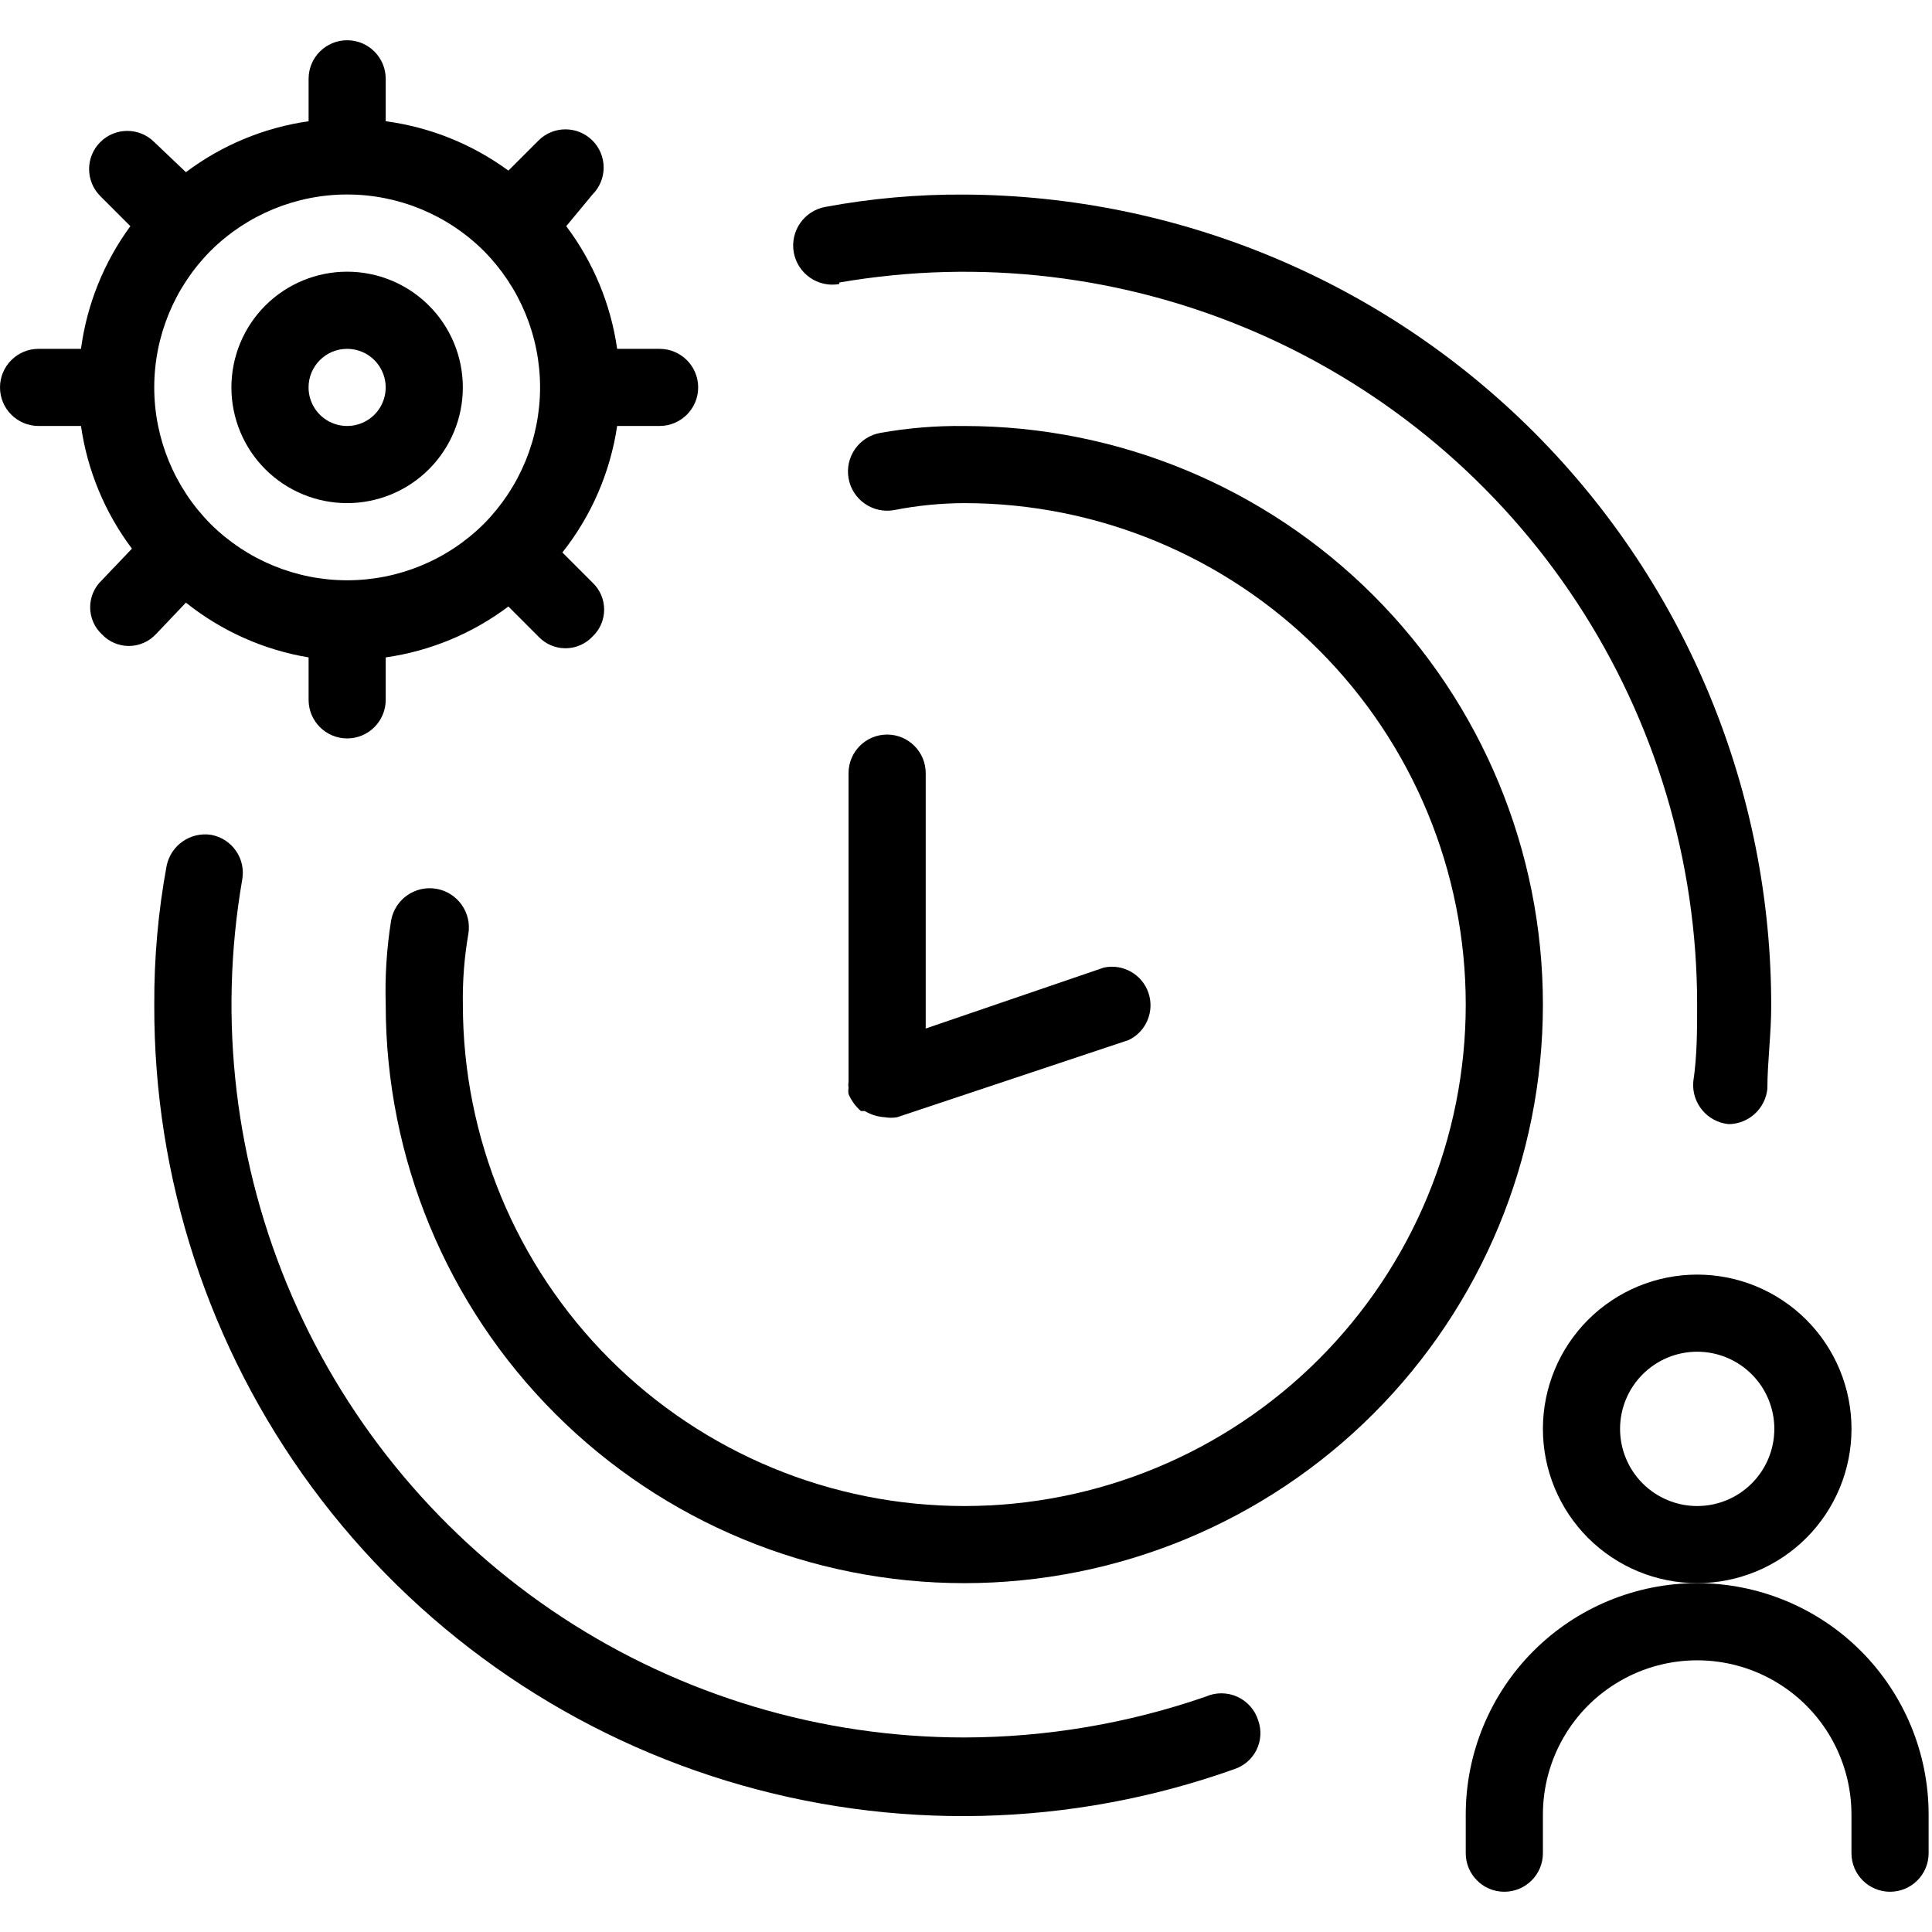 <svg xmlns="http://www.w3.org/2000/svg" width="48" height="48" viewBox="0 0 48 48" fill="none"><path d="M23.958 10.584C23.258 10.575 22.558 10.632 21.869 10.756C21.34 10.851 20.987 11.357 21.083 11.887C21.178 12.416 21.684 12.768 22.214 12.673C22.788 12.56 23.372 12.502 23.958 12.5C27.262 12.5 30.431 13.813 32.767 16.149C35.103 18.485 36.416 21.654 36.416 24.958C36.416 28.262 35.103 31.431 32.767 33.768C30.431 36.104 27.262 37.417 23.958 37.417C20.654 37.417 17.485 36.104 15.149 33.768C12.812 31.431 11.5 28.262 11.5 24.958C11.49 24.374 11.535 23.79 11.634 23.214C11.729 22.685 11.377 22.179 10.848 22.083C10.319 21.988 9.812 22.34 9.717 22.869C9.607 23.56 9.562 24.259 9.583 24.958C9.583 28.771 11.097 32.427 13.793 35.123C16.489 37.819 20.145 39.333 23.958 39.333C27.77 39.333 31.427 37.819 34.123 35.123C36.818 32.427 38.333 28.771 38.333 24.958C38.333 21.146 36.818 17.489 34.123 14.794C31.427 12.098 27.77 10.584 23.958 10.584L23.958 10.584Z" fill="black"></path><path d="M29.957 42.152C28.027 42.82 26 43.163 23.958 43.167C20.409 43.167 16.937 42.129 13.969 40.182C11.002 38.234 8.669 35.462 7.256 32.206C5.843 28.949 5.413 25.351 6.018 21.854C6.111 21.336 5.769 20.84 5.251 20.742C4.736 20.66 4.246 20.997 4.14 21.509C3.93 22.647 3.827 23.802 3.833 24.959C3.817 29.274 5.192 33.48 7.752 36.954C10.313 40.427 13.924 42.983 18.052 44.244C22.178 45.505 26.602 45.403 30.666 43.954C30.907 43.875 31.106 43.702 31.218 43.475C31.33 43.248 31.345 42.985 31.261 42.746C31.18 42.484 30.991 42.27 30.742 42.156C30.493 42.043 30.207 42.041 29.957 42.152L29.957 42.152Z" fill="black"></path><path d="M20.852 7.019C24.349 6.413 27.947 6.844 31.204 8.256C34.46 9.669 37.233 12.002 39.18 14.97C41.127 17.937 42.165 21.409 42.165 24.959C42.165 25.591 42.165 26.224 42.069 26.875C42.025 27.409 42.418 27.879 42.951 27.929C43.448 27.922 43.861 27.543 43.91 27.048C43.91 26.396 44.005 25.687 44.005 25.016C44.016 19.683 41.911 14.565 38.153 10.781C34.395 6.998 29.289 4.859 23.957 4.834C22.8 4.827 21.645 4.929 20.508 5.14C19.978 5.235 19.627 5.742 19.721 6.271C19.817 6.8 20.323 7.152 20.852 7.057L20.852 7.019Z" fill="black"></path><path d="M22.041 18.25C21.511 18.25 21.082 18.679 21.082 19.209V26.875C21.074 26.926 21.074 26.978 21.082 27.028C21.073 27.079 21.073 27.131 21.082 27.182C21.151 27.344 21.256 27.488 21.389 27.603H21.485C21.636 27.694 21.807 27.747 21.983 27.757C22.085 27.775 22.188 27.775 22.29 27.757L28.04 25.84C28.478 25.631 28.689 25.127 28.533 24.667C28.377 24.208 27.901 23.938 27.426 24.039L22.999 25.553V19.209C22.999 18.954 22.898 18.711 22.718 18.531C22.538 18.351 22.295 18.25 22.041 18.25L22.041 18.25Z" fill="black"></path><path d="M46 35.5C46 34.483 45.596 33.508 44.877 32.789C44.158 32.071 43.183 31.667 42.166 31.667C41.15 31.667 40.175 32.071 39.456 32.789C38.737 33.508 38.333 34.484 38.333 35.5C38.333 36.517 38.737 37.492 39.456 38.211C40.175 38.929 41.15 39.333 42.166 39.333C43.183 39.333 44.158 38.929 44.877 38.211C45.596 37.492 46 36.517 46 35.5ZM42.166 37.417C41.658 37.417 41.17 37.215 40.811 36.855C40.452 36.496 40.25 36.008 40.25 35.5C40.25 34.992 40.452 34.504 40.811 34.145C41.17 33.785 41.658 33.583 42.166 33.583C42.675 33.583 43.162 33.785 43.522 34.145C43.881 34.504 44.083 34.992 44.083 35.5C44.083 36.008 43.881 36.496 43.522 36.855C43.162 37.215 42.675 37.417 42.166 37.417Z" fill="black"></path><path d="M42.166 39.333C40.641 39.333 39.178 39.939 38.1 41.017C37.022 42.096 36.416 43.558 36.416 45.083V46.042C36.416 46.571 36.845 47 37.374 47C37.904 47 38.333 46.571 38.333 46.042V45.083C38.333 43.714 39.063 42.448 40.249 41.764C41.435 41.079 42.897 41.079 44.083 41.764C45.269 42.448 45.999 43.714 45.999 45.083V46.042C45.999 46.571 46.428 47 46.958 47C47.487 47 47.916 46.571 47.916 46.042V45.083C47.916 43.558 47.31 42.096 46.232 41.017C45.154 39.939 43.691 39.333 42.166 39.333Z" fill="black"></path><path d="M8.624 12.5C9.386 12.5 10.118 12.197 10.657 11.658C11.196 11.119 11.499 10.388 11.499 9.625C11.499 8.863 11.196 8.131 10.657 7.592C10.118 7.053 9.386 6.75 8.624 6.75C7.862 6.75 7.13 7.053 6.591 7.592C6.052 8.131 5.749 8.863 5.749 9.625C5.749 10.388 6.052 11.119 6.591 11.658C7.13 12.197 7.862 12.5 8.624 12.5ZM8.624 8.667C9.012 8.667 9.361 8.9 9.509 9.259C9.658 9.617 9.576 10.029 9.302 10.303C9.027 10.577 8.615 10.659 8.257 10.51C7.899 10.362 7.666 10.013 7.666 9.625C7.666 9.096 8.095 8.667 8.624 8.667Z" fill="black"></path><path d="M4.619 14.972C5.502 15.678 6.551 16.147 7.667 16.333V17.387C7.667 17.916 8.096 18.346 8.625 18.346C9.154 18.346 9.583 17.916 9.583 17.387V16.333C10.69 16.175 11.738 15.74 12.631 15.068L13.378 15.816C13.552 16.001 13.795 16.106 14.049 16.106C14.303 16.106 14.546 16.001 14.72 15.816C14.905 15.642 15.01 15.399 15.01 15.145C15.01 14.89 14.905 14.648 14.72 14.474L13.972 13.726C14.694 12.816 15.162 11.732 15.333 10.583H16.387C16.916 10.583 17.346 10.154 17.346 9.625C17.346 9.096 16.916 8.667 16.387 8.667H15.333C15.175 7.56 14.74 6.512 14.068 5.619L14.72 4.833C15.09 4.463 15.09 3.862 14.72 3.492C14.349 3.121 13.748 3.121 13.378 3.492L12.631 4.239C11.734 3.581 10.686 3.159 9.583 3.012V1.958C9.583 1.429 9.154 1 8.625 1C8.096 1 7.667 1.429 7.667 1.958V3.012C6.56 3.171 5.512 3.606 4.619 4.278L3.833 3.53C3.463 3.16 2.862 3.16 2.492 3.53C2.121 3.901 2.121 4.501 2.492 4.872L3.239 5.619C2.581 6.516 2.159 7.564 2.012 8.667H0.958C0.429 8.667 0 9.096 0 9.625C0 10.154 0.429 10.583 0.958 10.583H2.012C2.171 11.69 2.606 12.738 3.278 13.631L2.53 14.416C2.345 14.59 2.24 14.833 2.24 15.087C2.24 15.341 2.345 15.585 2.53 15.758C2.704 15.943 2.947 16.049 3.201 16.049C3.455 16.049 3.698 15.943 3.872 15.758L4.619 14.972ZM5.233 6.232H5.232C6.134 5.336 7.353 4.832 8.625 4.832C9.897 4.832 11.116 5.336 12.018 6.232C12.914 7.134 13.418 8.353 13.418 9.625C13.418 10.896 12.914 12.116 12.018 13.018C11.116 13.914 9.897 14.417 8.625 14.417C7.353 14.417 6.134 13.914 5.232 13.018C4.336 12.116 3.832 10.896 3.832 9.625C3.832 8.353 4.336 7.134 5.232 6.232H5.233Z" fill="black"></path></svg>